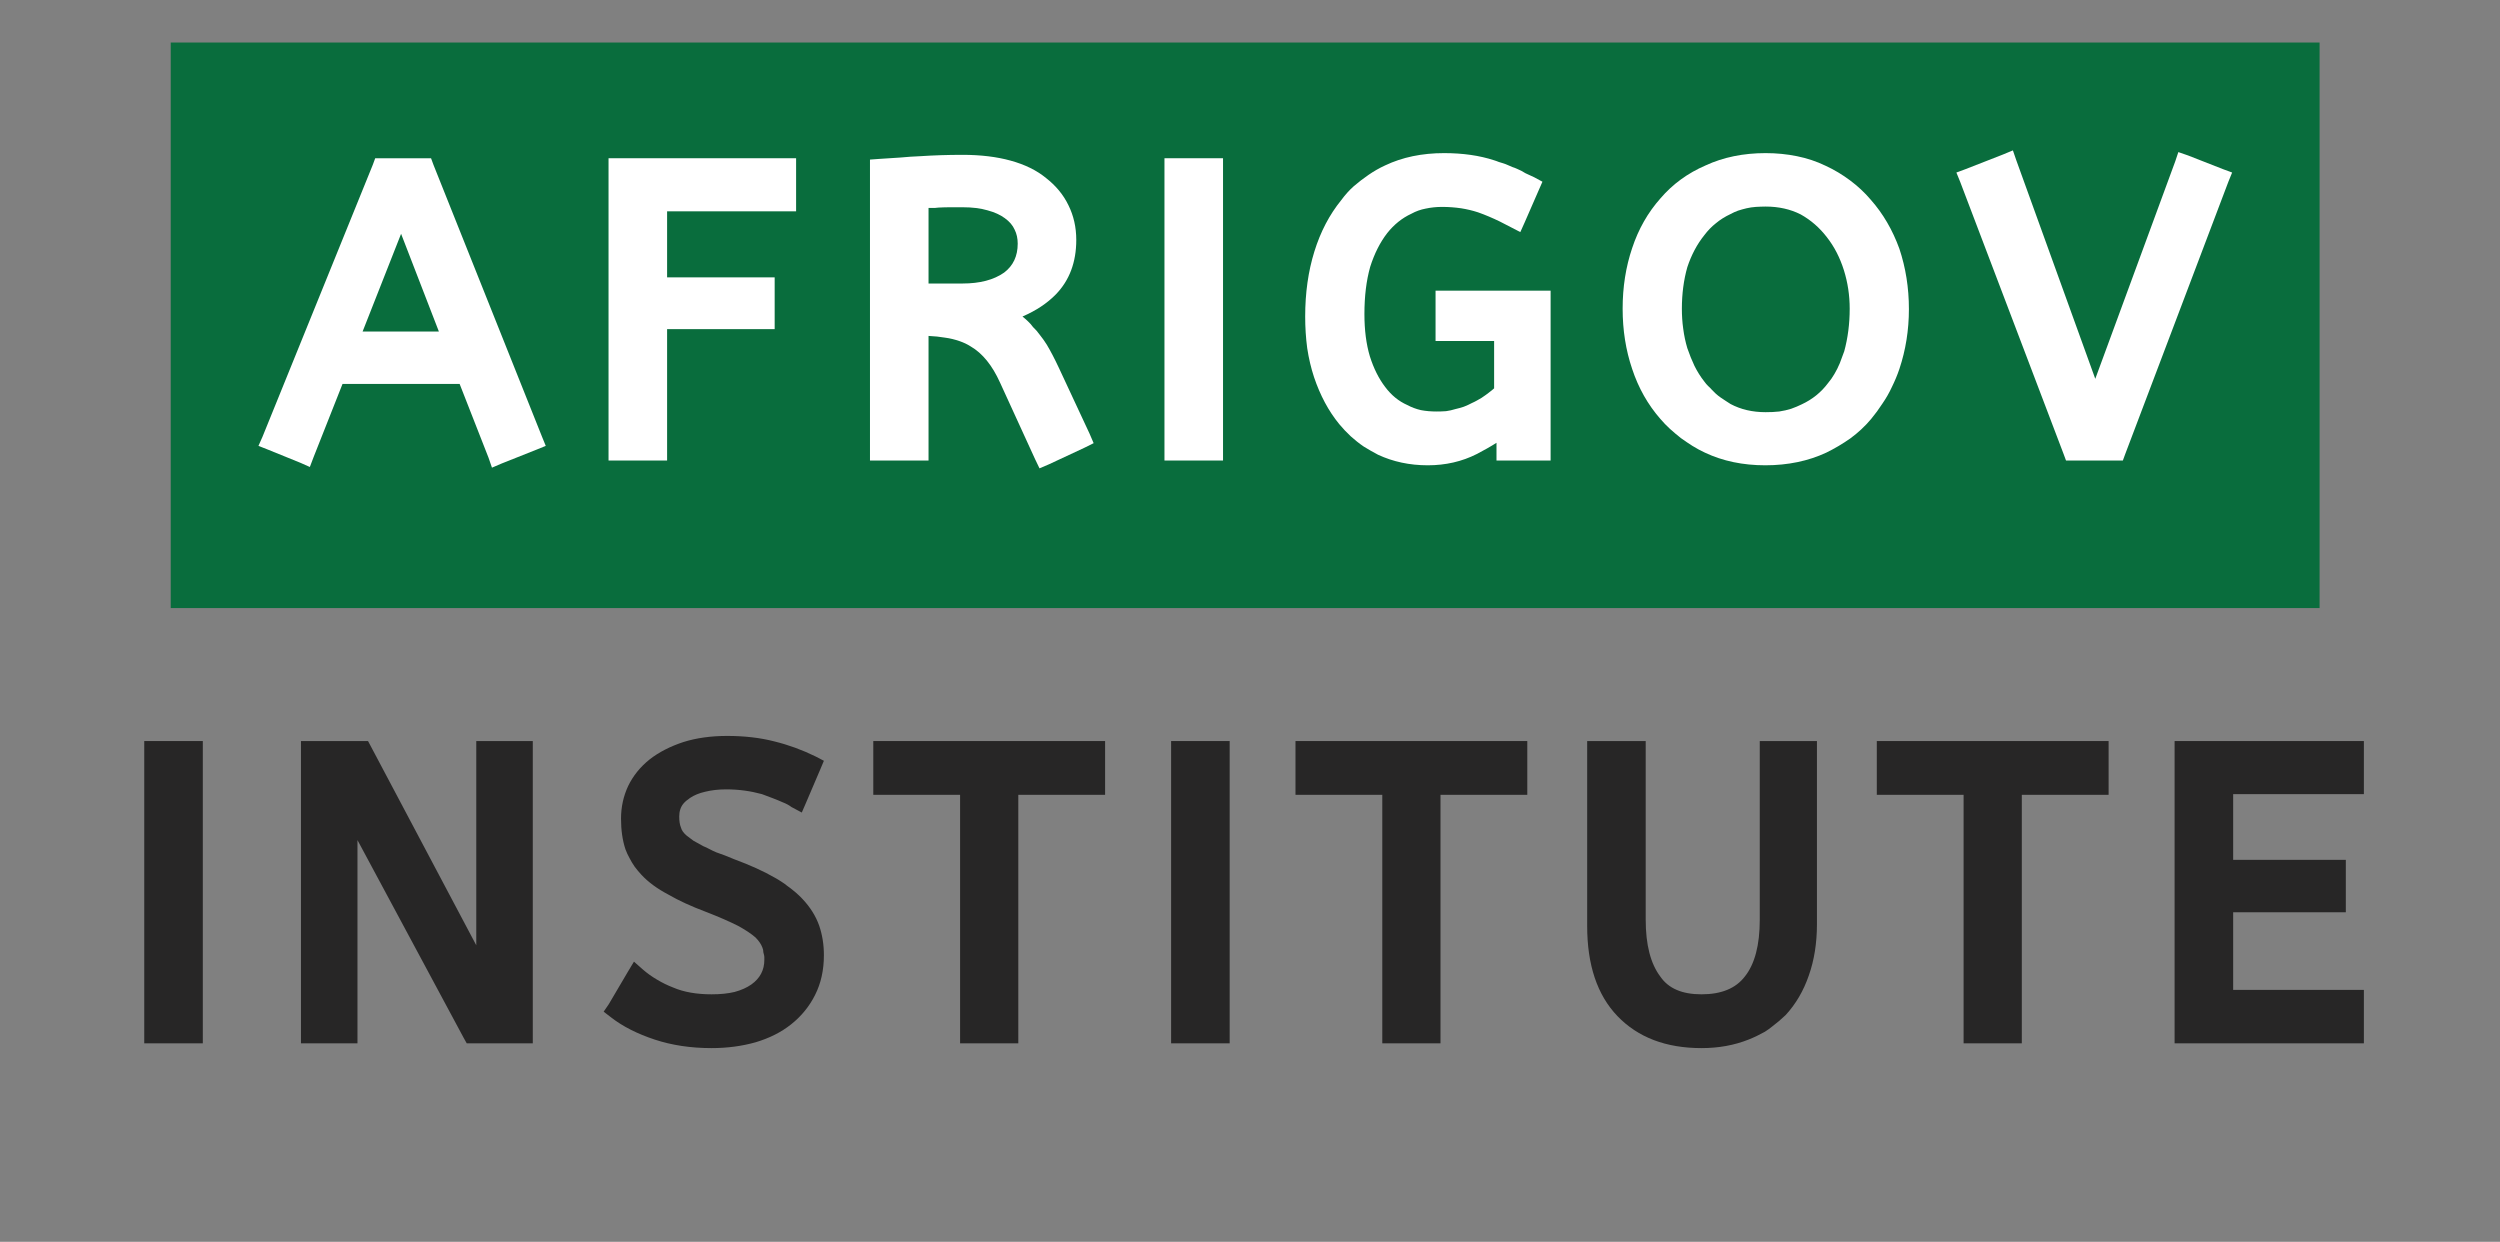 <?xml version="1.0" standalone="no"?>
<!DOCTYPE svg PUBLIC "-//W3C//DTD SVG 1.1//EN" "http://www.w3.org/Graphics/SVG/1.1/DTD/svg11.dtd">
<svg xmlns="http://www.w3.org/2000/svg" xmlns:xlink="http://www.w3.org/1999/xlink" width="114.75" zoomAndPan="magnify" viewBox="0 0 114.75 57" height="57" preserveAspectRatio="xMidYMid meet" version="1.0"><rect x="0" y="0" width="114.75" height="57" fill="#808080" stroke="none"/><defs><g/><clipPath id="41342cadb8"><path d="M 7.836 1.953 L 106.469 1.953 L 106.469 27.91 L 7.836 27.91 Z M 7.836 1.953 " clip-rule="nonzero"/></clipPath></defs><g clip-path="url(#41342cadb8)"><path fill="#096d3d" d="M 7.836 1.953 L 106.5 1.953 L 106.5 27.91 L 7.836 27.91 Z M 7.836 1.953 " fill-opacity="1" fill-rule="nonzero"/></g><g fill="#ffffff" fill-opacity="1"><g transform="translate(12.269, 20.669)"><g><path d="M -0.219 -0.625 L 4.844 -13.109 L 4.953 -13.406 L 7.516 -13.406 L 7.625 -13.109 L 12.609 -0.625 L 12.781 -0.203 L 12.359 -0.031 L 10.75 0.609 L 10.312 0.797 L 10.156 0.344 L 8.828 -3.047 L 3.453 -3.047 L 2.125 0.312 L 1.953 0.766 L 1.531 0.578 L 0.031 -0.031 L -0.406 -0.203 Z M 4.375 -5.453 L 7.875 -5.453 L 6.141 -9.938 Z M 4.375 -5.453 "/></g></g></g><g fill="#ffffff" fill-opacity="1"><g transform="translate(26.729, 20.669)"><g><path d="M 1.672 -13.406 L 9.812 -13.406 L 9.812 -10.969 L 3.891 -10.969 L 3.891 -7.938 L 8.828 -7.938 L 8.828 -5.562 L 3.891 -5.562 L 3.891 0.469 L 1.203 0.469 L 1.203 -13.406 Z M 1.672 -13.406 "/></g></g></g><g fill="#ffffff" fill-opacity="1"><g transform="translate(38.729, 20.669)"><g><path d="M 8.781 0.406 L 7.172 -3.109 C 6.816 -3.898 6.367 -4.453 5.828 -4.766 C 5.672 -4.867 5.492 -4.953 5.297 -5.016 C 5.098 -5.086 4.879 -5.141 4.641 -5.172 C 4.41 -5.211 4.16 -5.238 3.891 -5.25 L 3.891 0.469 L 1.203 0.469 L 1.203 -13.344 L 1.625 -13.375 C 1.957 -13.395 2.281 -13.414 2.594 -13.438 C 2.914 -13.469 3.223 -13.488 3.516 -13.5 C 4.109 -13.539 4.754 -13.562 5.453 -13.562 C 6.285 -13.562 7.02 -13.473 7.656 -13.297 C 8.312 -13.117 8.852 -12.852 9.281 -12.5 C 9.738 -12.145 10.082 -11.727 10.312 -11.25 C 10.551 -10.77 10.672 -10.238 10.672 -9.656 C 10.672 -8.633 10.359 -7.801 9.734 -7.156 C 9.336 -6.75 8.828 -6.41 8.203 -6.141 C 8.297 -6.066 8.379 -5.992 8.453 -5.922 C 8.535 -5.848 8.613 -5.758 8.688 -5.656 C 8.801 -5.551 8.906 -5.43 9 -5.297 C 9.102 -5.172 9.207 -5.023 9.312 -4.859 C 9.488 -4.566 9.676 -4.207 9.875 -3.781 L 11.281 -0.766 L 11.469 -0.328 L 11.062 -0.125 L 9.422 0.641 L 8.984 0.828 Z M 5.453 -11.156 C 5.242 -11.156 5.047 -11.156 4.859 -11.156 C 4.68 -11.156 4.508 -11.148 4.344 -11.141 C 4.301 -11.141 4.25 -11.133 4.188 -11.125 C 4.125 -11.125 4.066 -11.125 4.016 -11.125 C 3.961 -11.125 3.922 -11.125 3.891 -11.125 L 3.891 -7.656 L 5.453 -7.656 C 6.242 -7.656 6.879 -7.82 7.359 -8.156 C 7.773 -8.469 7.984 -8.91 7.984 -9.484 C 7.984 -9.723 7.938 -9.938 7.844 -10.125 C 7.758 -10.32 7.609 -10.5 7.391 -10.656 C 7.18 -10.812 6.914 -10.93 6.594 -11.016 C 6.281 -11.109 5.898 -11.156 5.453 -11.156 Z M 5.453 -11.156 "/></g></g></g><g fill="#ffffff" fill-opacity="1"><g transform="translate(52.246, 20.669)"><g><path d="M 1.203 0 L 1.203 -13.406 L 3.891 -13.406 L 3.891 0.469 L 1.203 0.469 Z M 1.203 0 "/></g></g></g><g fill="#ffffff" fill-opacity="1"><g transform="translate(59.439, 20.669)"><g><path d="M 6.922 -7.328 L 11.734 -7.328 L 11.734 0.469 L 9.25 0.469 L 9.25 -0.344 C 8.969 -0.164 8.664 0.004 8.344 0.172 C 7.664 0.516 6.914 0.688 6.094 0.688 C 5.258 0.688 4.5 0.523 3.812 0.203 C 3.594 0.086 3.375 -0.035 3.156 -0.172 C 2.945 -0.316 2.75 -0.473 2.562 -0.641 C 2.375 -0.816 2.195 -1.004 2.031 -1.203 C 1.539 -1.805 1.156 -2.523 0.875 -3.359 C 0.738 -3.773 0.633 -4.219 0.562 -4.688 C 0.5 -5.156 0.469 -5.641 0.469 -6.141 C 0.469 -7.223 0.609 -8.219 0.891 -9.125 C 1.172 -10.031 1.582 -10.816 2.125 -11.484 C 2.301 -11.723 2.492 -11.938 2.703 -12.125 C 2.922 -12.312 3.145 -12.484 3.375 -12.641 C 3.613 -12.805 3.867 -12.953 4.141 -13.078 C 4.93 -13.453 5.832 -13.641 6.844 -13.641 C 7.707 -13.641 8.473 -13.531 9.141 -13.312 C 9.211 -13.289 9.285 -13.266 9.359 -13.234 C 9.43 -13.211 9.5 -13.191 9.562 -13.172 C 9.633 -13.148 9.703 -13.125 9.766 -13.094 C 9.836 -13.062 9.91 -13.031 9.984 -13 C 10.055 -12.977 10.125 -12.953 10.188 -12.922 C 10.258 -12.891 10.328 -12.859 10.391 -12.828 C 10.453 -12.797 10.516 -12.758 10.578 -12.719 C 10.648 -12.688 10.719 -12.656 10.781 -12.625 C 10.852 -12.594 10.922 -12.562 10.984 -12.531 L 11.359 -12.328 L 11.188 -11.938 L 10.547 -10.469 L 10.344 -10.016 L 9.891 -10.25 C 9.734 -10.332 9.57 -10.414 9.406 -10.5 C 9.238 -10.582 9.066 -10.66 8.891 -10.734 C 8.723 -10.805 8.562 -10.867 8.406 -10.922 C 8.156 -11.004 7.895 -11.066 7.625 -11.109 C 7.352 -11.148 7.062 -11.172 6.75 -11.172 C 6.488 -11.172 6.238 -11.145 6 -11.094 C 5.77 -11.051 5.551 -10.973 5.344 -10.859 C 4.914 -10.66 4.547 -10.363 4.234 -9.969 C 3.91 -9.551 3.648 -9.035 3.453 -8.422 C 3.273 -7.785 3.188 -7.062 3.188 -6.25 C 3.188 -5.52 3.27 -4.875 3.438 -4.312 C 3.613 -3.758 3.848 -3.289 4.141 -2.906 C 4.422 -2.531 4.758 -2.254 5.156 -2.078 C 5.352 -1.973 5.562 -1.895 5.781 -1.844 C 6.008 -1.801 6.25 -1.781 6.5 -1.781 C 6.645 -1.781 6.789 -1.785 6.938 -1.797 C 7.082 -1.816 7.223 -1.848 7.359 -1.891 C 7.492 -1.922 7.625 -1.957 7.75 -2 C 7.883 -2.051 8.008 -2.109 8.125 -2.172 C 8.195 -2.203 8.27 -2.238 8.344 -2.281 C 8.414 -2.32 8.488 -2.363 8.562 -2.406 C 8.633 -2.457 8.703 -2.504 8.766 -2.547 C 8.805 -2.578 8.848 -2.609 8.891 -2.641 C 8.941 -2.68 8.988 -2.719 9.031 -2.75 C 9.082 -2.789 9.117 -2.82 9.141 -2.844 L 9.141 -5.016 L 6.453 -5.016 L 6.453 -7.328 Z M 6.922 -7.328 "/></g></g></g><g fill="#ffffff" fill-opacity="1"><g transform="translate(74.01, 20.669)"><g><path d="M 0.469 -6.5 C 0.469 -7.488 0.613 -8.414 0.906 -9.281 C 1.195 -10.156 1.629 -10.914 2.203 -11.562 C 2.766 -12.219 3.457 -12.723 4.281 -13.078 C 4.688 -13.266 5.117 -13.406 5.578 -13.5 C 6.035 -13.594 6.52 -13.641 7.031 -13.641 C 7.531 -13.641 8.008 -13.594 8.469 -13.5 C 8.938 -13.406 9.375 -13.258 9.781 -13.062 C 10.188 -12.875 10.562 -12.648 10.906 -12.391 C 11.258 -12.129 11.578 -11.832 11.859 -11.5 C 12.422 -10.863 12.859 -10.113 13.172 -9.25 C 13.461 -8.383 13.609 -7.461 13.609 -6.484 C 13.609 -5.516 13.461 -4.598 13.172 -3.734 C 13.078 -3.453 12.961 -3.176 12.828 -2.906 C 12.703 -2.633 12.555 -2.379 12.391 -2.141 C 12.234 -1.898 12.062 -1.664 11.875 -1.438 C 11.594 -1.102 11.273 -0.805 10.922 -0.547 C 10.566 -0.297 10.195 -0.078 9.812 0.109 C 8.988 0.492 8.055 0.688 7.016 0.688 C 5.984 0.688 5.062 0.492 4.25 0.109 C 4.051 0.016 3.859 -0.086 3.672 -0.203 C 3.492 -0.316 3.316 -0.438 3.141 -0.562 C 2.973 -0.695 2.805 -0.836 2.641 -0.984 C 2.484 -1.129 2.336 -1.281 2.203 -1.438 C 1.629 -2.094 1.195 -2.859 0.906 -3.734 C 0.613 -4.598 0.469 -5.52 0.469 -6.5 Z M 3.188 -6.5 C 3.188 -6.188 3.207 -5.879 3.25 -5.578 C 3.289 -5.273 3.352 -4.977 3.438 -4.688 C 3.539 -4.395 3.648 -4.125 3.766 -3.875 C 3.891 -3.625 4.039 -3.383 4.219 -3.156 C 4.27 -3.082 4.328 -3.016 4.391 -2.953 C 4.453 -2.898 4.508 -2.844 4.562 -2.781 C 4.625 -2.719 4.688 -2.656 4.75 -2.594 C 4.82 -2.531 4.895 -2.473 4.969 -2.422 C 5.051 -2.367 5.129 -2.316 5.203 -2.266 C 5.273 -2.223 5.348 -2.176 5.422 -2.125 C 5.891 -1.875 6.426 -1.75 7.031 -1.75 C 7.25 -1.75 7.457 -1.758 7.656 -1.781 C 7.852 -1.812 8.035 -1.852 8.203 -1.906 C 8.379 -1.969 8.539 -2.035 8.688 -2.109 C 9.176 -2.336 9.578 -2.66 9.891 -3.078 C 10.004 -3.211 10.102 -3.352 10.188 -3.5 C 10.281 -3.656 10.363 -3.82 10.438 -4 C 10.508 -4.188 10.578 -4.367 10.641 -4.547 C 10.805 -5.148 10.891 -5.801 10.891 -6.5 C 10.891 -7.113 10.801 -7.703 10.625 -8.266 C 10.445 -8.836 10.188 -9.344 9.844 -9.781 C 9.508 -10.219 9.109 -10.566 8.641 -10.828 C 8.172 -11.066 7.633 -11.188 7.031 -11.188 C 6.883 -11.188 6.734 -11.18 6.578 -11.172 C 6.43 -11.16 6.289 -11.141 6.156 -11.109 C 6.02 -11.078 5.891 -11.039 5.766 -11 C 5.648 -10.957 5.535 -10.906 5.422 -10.844 C 5.172 -10.727 4.945 -10.586 4.75 -10.422 C 4.551 -10.266 4.375 -10.082 4.219 -9.875 C 3.883 -9.457 3.625 -8.969 3.438 -8.406 C 3.27 -7.812 3.188 -7.176 3.188 -6.5 Z M 3.188 -6.5 "/></g></g></g><g fill="#ffffff" fill-opacity="1"><g transform="translate(90.189, 20.669)"><g><path d="M 0.031 -12.906 L 1.75 -13.578 L 2.203 -13.766 L 2.359 -13.312 L 5.984 -3.281 L 9.656 -13.266 L 9.797 -13.688 L 10.25 -13.531 L 11.844 -12.906 L 12.266 -12.75 L 12.094 -12.328 L 7.359 0.172 L 7.25 0.469 L 4.641 0.469 L 4.531 0.172 L -0.219 -12.328 L -0.391 -12.75 Z M 0.031 -12.906 "/></g></g></g><g fill="#272626" fill-opacity="1"><g transform="translate(5.418, 47.42)"><g><path d="M 1.203 0 L 1.203 -13.406 L 3.891 -13.406 L 3.891 0.469 L 1.203 0.469 Z M 1.203 0 "/></g></g></g><g fill="#272626" fill-opacity="1"><g transform="translate(12.611, 47.42)"><g><path d="M 3.797 -8.859 L 3.797 0.469 L 1.203 0.469 L 1.203 -13.406 L 4.281 -13.406 L 4.406 -13.172 L 9.25 -4.031 L 9.25 -13.406 L 11.844 -13.406 L 11.844 0.469 L 8.812 0.469 L 8.672 0.219 Z M 3.797 -8.859 "/></g></g></g><g fill="#272626" fill-opacity="1"><g transform="translate(27.755, 47.42)"><g><path d="M 1.75 -2.922 C 1.957 -2.742 2.176 -2.586 2.406 -2.453 C 2.633 -2.316 2.879 -2.195 3.141 -2.094 C 3.629 -1.883 4.219 -1.781 4.906 -1.781 C 5.312 -1.781 5.664 -1.816 5.969 -1.891 C 6.27 -1.973 6.523 -2.086 6.734 -2.234 C 7.129 -2.516 7.328 -2.891 7.328 -3.359 C 7.328 -3.398 7.328 -3.441 7.328 -3.484 C 7.328 -3.523 7.32 -3.562 7.312 -3.594 C 7.301 -3.633 7.289 -3.676 7.281 -3.719 C 7.281 -3.77 7.273 -3.812 7.266 -3.844 C 7.254 -3.875 7.242 -3.906 7.234 -3.938 C 7.18 -4.082 7.078 -4.234 6.922 -4.391 C 6.734 -4.555 6.469 -4.734 6.125 -4.922 C 5.738 -5.117 5.25 -5.332 4.656 -5.562 C 3.969 -5.82 3.391 -6.086 2.922 -6.359 C 2.41 -6.629 2 -6.93 1.688 -7.266 C 1.57 -7.391 1.469 -7.516 1.375 -7.641 C 1.289 -7.766 1.211 -7.895 1.141 -8.031 C 1.066 -8.164 1.004 -8.301 0.953 -8.438 C 0.816 -8.852 0.75 -9.32 0.75 -9.844 C 0.75 -10.375 0.859 -10.875 1.078 -11.344 C 1.305 -11.812 1.633 -12.219 2.062 -12.562 C 2.488 -12.895 3.004 -13.16 3.609 -13.359 C 4.203 -13.547 4.875 -13.641 5.625 -13.641 C 6.426 -13.641 7.145 -13.555 7.781 -13.391 C 8.426 -13.234 9.055 -13.004 9.672 -12.703 L 10.062 -12.5 L 9.891 -12.094 L 9.25 -10.594 L 9.047 -10.125 L 8.578 -10.375 C 8.453 -10.469 8.316 -10.539 8.172 -10.594 C 8.035 -10.656 7.883 -10.719 7.719 -10.781 C 7.562 -10.844 7.395 -10.906 7.219 -10.969 C 6.695 -11.113 6.148 -11.188 5.578 -11.188 C 5.211 -11.188 4.891 -11.148 4.609 -11.078 C 4.336 -11.016 4.109 -10.922 3.922 -10.797 C 3.797 -10.711 3.695 -10.629 3.625 -10.547 C 3.551 -10.461 3.5 -10.367 3.469 -10.266 C 3.438 -10.172 3.422 -10.062 3.422 -9.938 C 3.422 -9.738 3.445 -9.57 3.5 -9.438 C 3.531 -9.312 3.617 -9.188 3.766 -9.062 C 3.859 -8.988 3.961 -8.91 4.078 -8.828 C 4.203 -8.754 4.352 -8.672 4.531 -8.578 C 4.613 -8.547 4.703 -8.504 4.797 -8.453 C 4.898 -8.398 5.008 -8.348 5.125 -8.297 C 5.25 -8.254 5.379 -8.207 5.516 -8.156 C 5.648 -8.102 5.789 -8.047 5.938 -7.984 C 6.676 -7.711 7.297 -7.43 7.797 -7.141 C 7.91 -7.078 8.016 -7.016 8.109 -6.953 C 8.211 -6.891 8.305 -6.82 8.391 -6.75 C 8.484 -6.688 8.57 -6.617 8.656 -6.547 C 8.738 -6.484 8.816 -6.414 8.891 -6.344 C 8.961 -6.281 9.031 -6.211 9.094 -6.141 C 9.438 -5.773 9.688 -5.375 9.844 -4.938 C 9.988 -4.52 10.062 -4.066 10.062 -3.578 C 10.062 -2.891 9.926 -2.281 9.656 -1.75 C 9.395 -1.227 9.031 -0.781 8.562 -0.406 C 8.102 -0.039 7.555 0.234 6.922 0.422 C 6.297 0.598 5.625 0.688 4.906 0.688 C 3.945 0.688 3.078 0.555 2.297 0.297 C 1.504 0.035 0.836 -0.301 0.297 -0.719 L -0.047 -0.984 L 0.188 -1.328 L 1.062 -2.812 L 1.344 -3.281 Z M 1.75 -2.922 "/></g></g></g><g fill="#272626" fill-opacity="1"><g transform="translate(40.365, 47.42)"><g><path d="M 0.188 -13.406 L 10.359 -13.406 L 10.359 -10.938 L 6.375 -10.938 L 6.375 0.469 L 3.703 0.469 L 3.703 -10.938 L -0.281 -10.938 L -0.281 -13.406 Z M 0.188 -13.406 "/></g></g></g><g fill="#272626" fill-opacity="1"><g transform="translate(52.551, 47.42)"><g><path d="M 1.203 0 L 1.203 -13.406 L 3.891 -13.406 L 3.891 0.469 L 1.203 0.469 Z M 1.203 0 "/></g></g></g><g fill="#272626" fill-opacity="1"><g transform="translate(59.744, 47.42)"><g><path d="M 0.188 -13.406 L 10.359 -13.406 L 10.359 -10.938 L 6.375 -10.938 L 6.375 0.469 L 3.703 0.469 L 3.703 -10.938 L -0.281 -10.938 L -0.281 -13.406 Z M 0.188 -13.406 "/></g></g></g><g fill="#272626" fill-opacity="1"><g transform="translate(71.929, 47.42)"><g><path d="M 9.312 -13.406 L 11.469 -13.406 L 11.469 -5 C 11.469 -4.133 11.344 -3.348 11.094 -2.641 C 10.852 -1.941 10.5 -1.336 10.031 -0.828 C 9.926 -0.734 9.82 -0.641 9.719 -0.547 C 9.613 -0.461 9.508 -0.379 9.406 -0.297 C 9.301 -0.211 9.191 -0.133 9.078 -0.062 C 8.961 0 8.844 0.062 8.719 0.125 C 8.594 0.188 8.461 0.242 8.328 0.297 C 7.68 0.555 6.961 0.688 6.172 0.688 C 4.535 0.688 3.25 0.195 2.312 -0.781 C 1.383 -1.75 0.922 -3.129 0.922 -4.922 L 0.922 -13.406 L 3.609 -13.406 L 3.609 -5.203 C 3.609 -4.055 3.832 -3.188 4.281 -2.594 C 4.469 -2.32 4.719 -2.117 5.031 -1.984 C 5.344 -1.848 5.723 -1.781 6.172 -1.781 C 7.078 -1.781 7.738 -2.051 8.156 -2.594 C 8.613 -3.164 8.844 -4.035 8.844 -5.203 L 8.844 -13.406 Z M 9.312 -13.406 "/></g></g></g><g fill="#272626" fill-opacity="1"><g transform="translate(86.426, 47.42)"><g><path d="M 0.188 -13.406 L 10.359 -13.406 L 10.359 -10.938 L 6.375 -10.938 L 6.375 0.469 L 3.703 0.469 L 3.703 -10.938 L -0.281 -10.938 L -0.281 -13.406 Z M 0.188 -13.406 "/></g></g></g><g fill="#272626" fill-opacity="1"><g transform="translate(98.611, 47.42)"><g><path d="M 1.672 -13.406 L 9.891 -13.406 L 9.891 -10.969 L 3.891 -10.969 L 3.891 -7.953 L 9.062 -7.953 L 9.062 -5.547 L 3.891 -5.547 L 3.891 -1.984 L 9.891 -1.984 L 9.891 0.469 L 1.203 0.469 L 1.203 -13.406 Z M 1.672 -13.406 "/></g></g></g></svg>